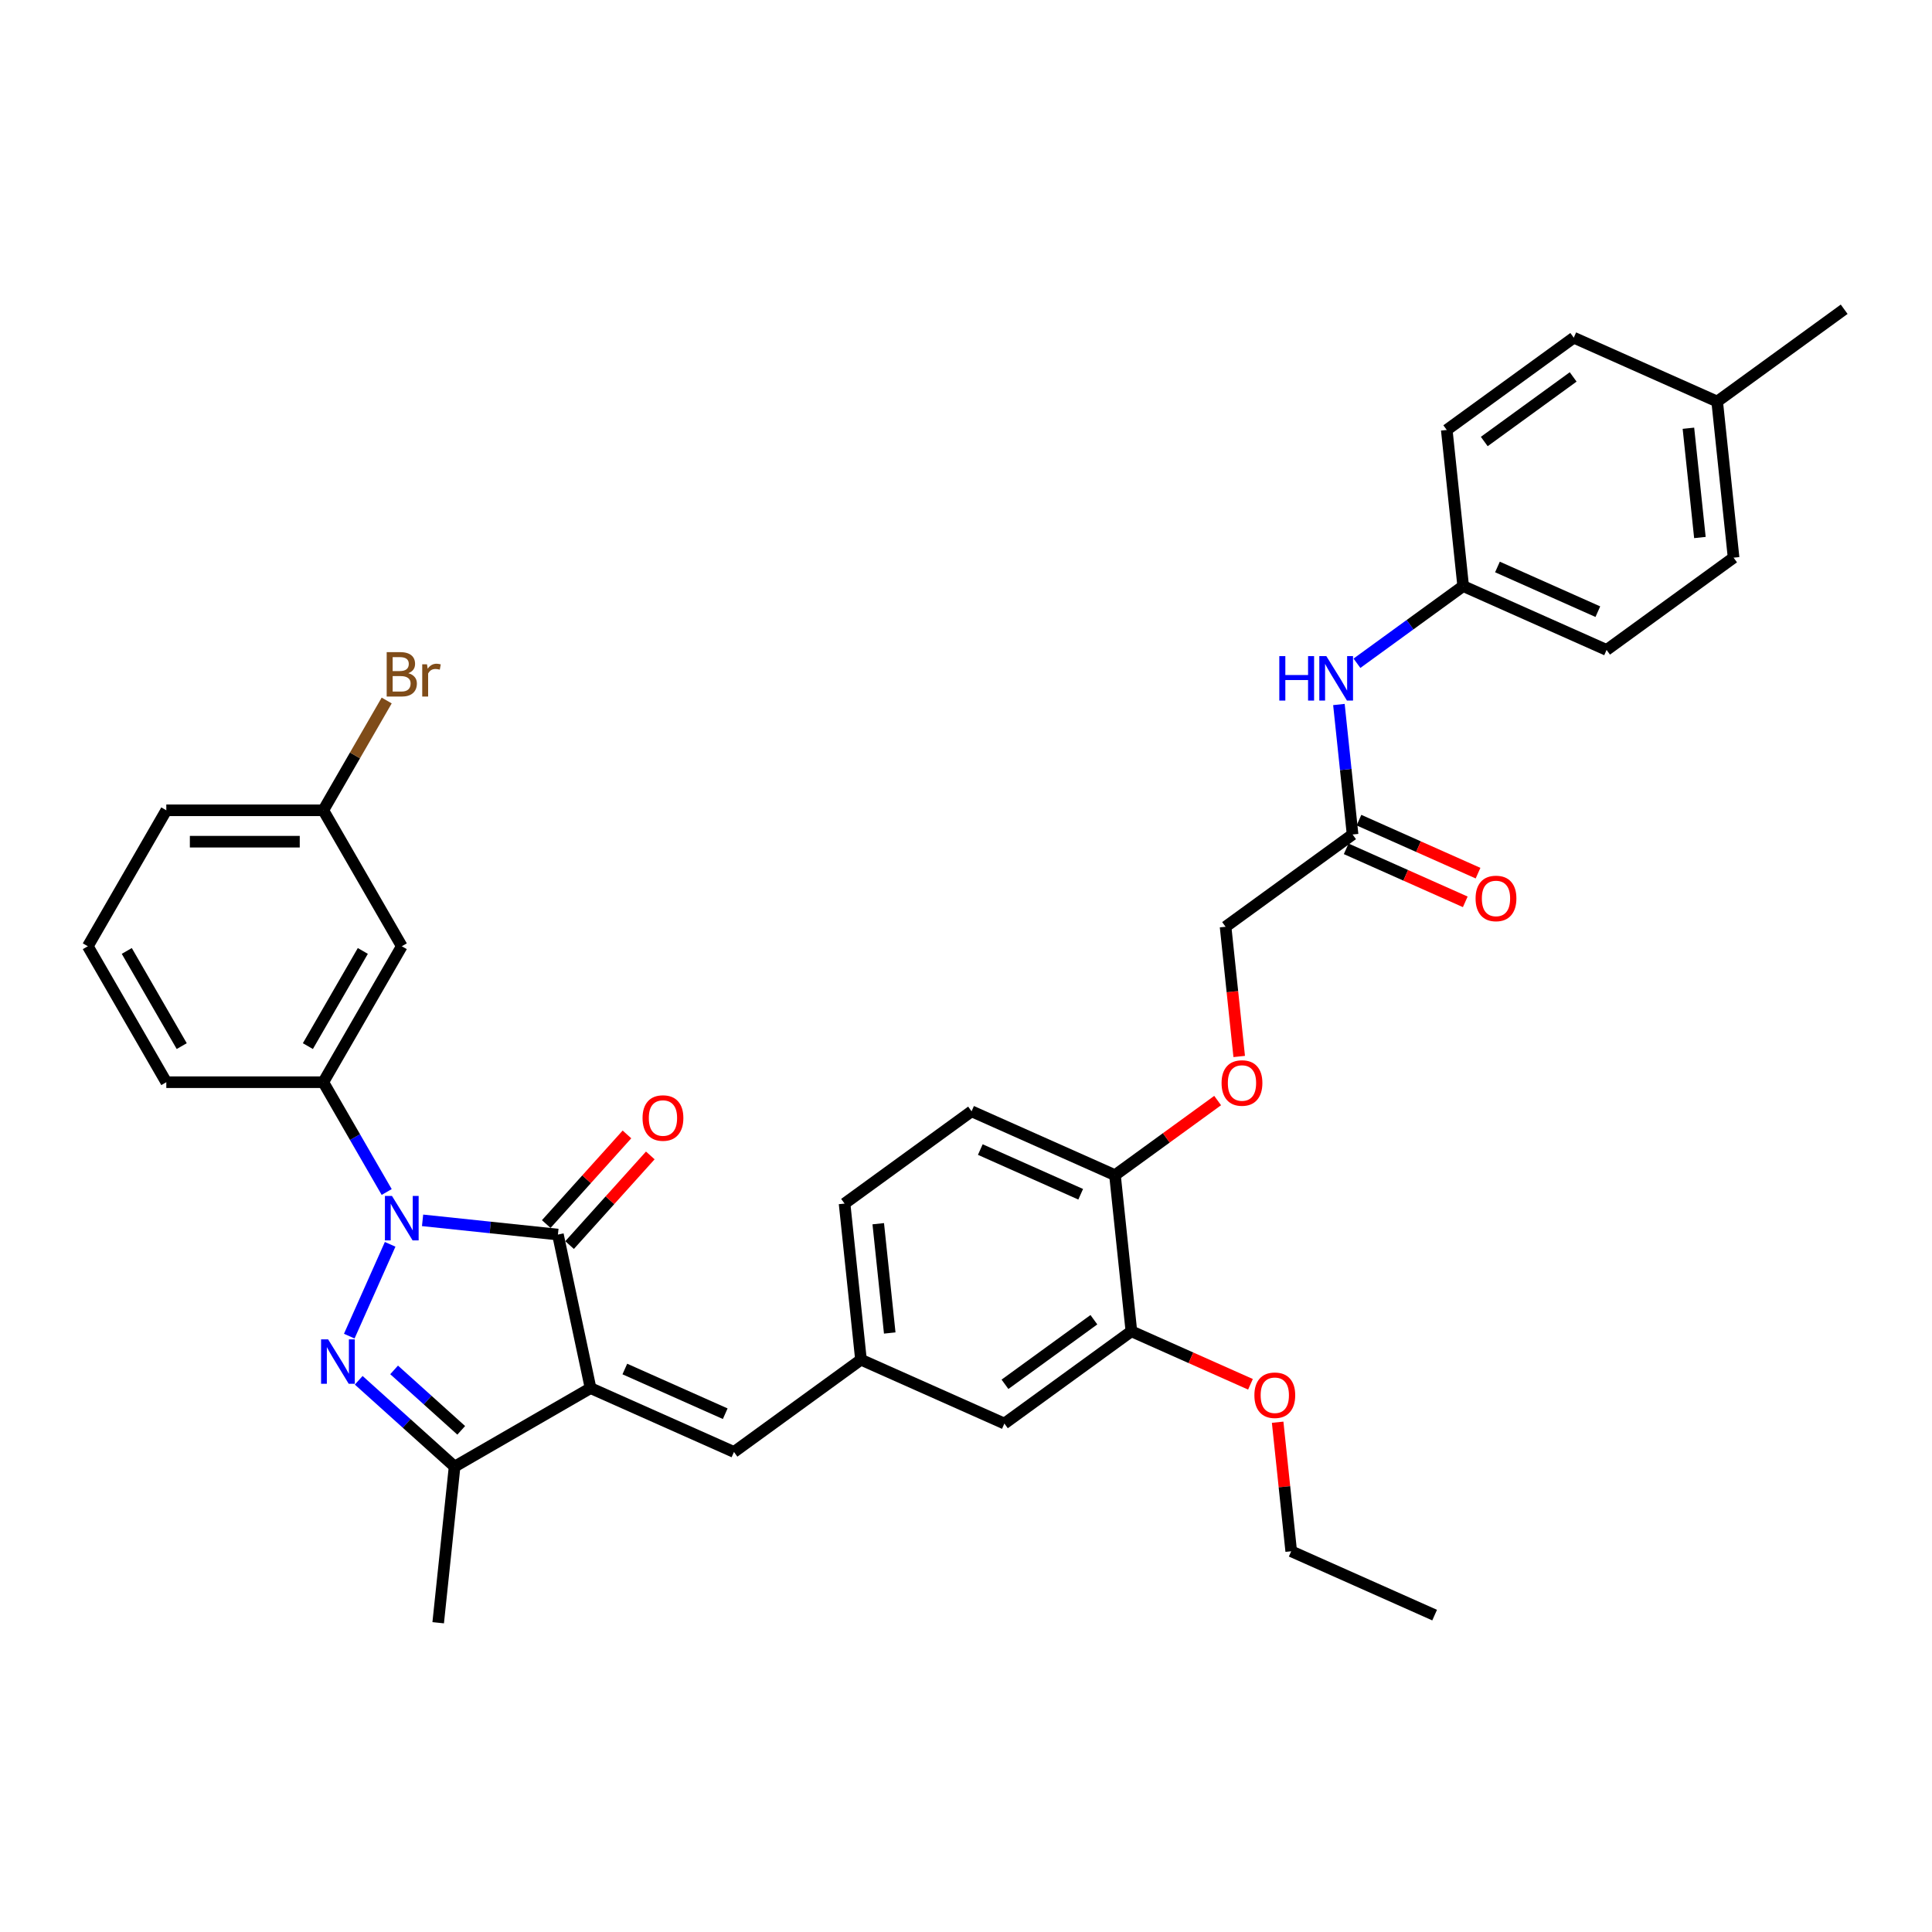 <?xml version='1.0' encoding='iso-8859-1'?>
<svg version='1.1' baseProfile='full'
              xmlns='http://www.w3.org/2000/svg'
                      xmlns:rdkit='http://www.rdkit.org/xml'
                      xmlns:xlink='http://www.w3.org/1999/xlink'
                  xml:space='preserve'
width='1000px' height='1000px' viewBox='0 0 1000 1000'>
<!-- END OF HEADER -->
<rect style='opacity:1.0;fill:#FFFFFF;stroke:none' width='1000' height='1000' x='0' y='0'> </rect>
<path class='bond-1' d='M 305.669,718.49 L 288.775,639.01' style='fill:none;fill-rule:evenodd;stroke:#000000;stroke-width:6px;stroke-linecap:butt;stroke-linejoin:miter;stroke-opacity:1' />
<path class='bond-3' d='M 305.669,718.49 L 235.3,759.117' style='fill:none;fill-rule:evenodd;stroke:#000000;stroke-width:6px;stroke-linecap:butt;stroke-linejoin:miter;stroke-opacity:1' />
<path class='bond-4' d='M 305.669,718.49 L 379.9,751.539' style='fill:none;fill-rule:evenodd;stroke:#000000;stroke-width:6px;stroke-linecap:butt;stroke-linejoin:miter;stroke-opacity:1' />
<path class='bond-4' d='M 323.414,708.601 L 375.375,731.736' style='fill:none;fill-rule:evenodd;stroke:#000000;stroke-width:6px;stroke-linecap:butt;stroke-linejoin:miter;stroke-opacity:1' />
<path class='bond-0' d='M 218.723,631.647 L 253.749,635.329' style='fill:none;fill-rule:evenodd;stroke:#0000FF;stroke-width:6px;stroke-linecap:butt;stroke-linejoin:miter;stroke-opacity:1' />
<path class='bond-0' d='M 253.749,635.329 L 288.775,639.01' style='fill:none;fill-rule:evenodd;stroke:#000000;stroke-width:6px;stroke-linecap:butt;stroke-linejoin:miter;stroke-opacity:1' />
<path class='bond-5' d='M 200.15,616.979 L 183.744,588.563' style='fill:none;fill-rule:evenodd;stroke:#0000FF;stroke-width:6px;stroke-linecap:butt;stroke-linejoin:miter;stroke-opacity:1' />
<path class='bond-5' d='M 183.744,588.563 L 167.338,560.147' style='fill:none;fill-rule:evenodd;stroke:#000000;stroke-width:6px;stroke-linecap:butt;stroke-linejoin:miter;stroke-opacity:1' />
<path class='bond-35' d='M 201.938,644.054 L 180.778,691.58' style='fill:none;fill-rule:evenodd;stroke:#0000FF;stroke-width:6px;stroke-linecap:butt;stroke-linejoin:miter;stroke-opacity:1' />
<path class='bond-9' d='M 294.814,644.447 L 315.702,621.249' style='fill:none;fill-rule:evenodd;stroke:#000000;stroke-width:6px;stroke-linecap:butt;stroke-linejoin:miter;stroke-opacity:1' />
<path class='bond-9' d='M 315.702,621.249 L 336.59,598.05' style='fill:none;fill-rule:evenodd;stroke:#FF0000;stroke-width:6px;stroke-linecap:butt;stroke-linejoin:miter;stroke-opacity:1' />
<path class='bond-9' d='M 282.737,633.573 L 303.625,610.374' style='fill:none;fill-rule:evenodd;stroke:#000000;stroke-width:6px;stroke-linecap:butt;stroke-linejoin:miter;stroke-opacity:1' />
<path class='bond-9' d='M 303.625,610.374 L 324.513,587.176' style='fill:none;fill-rule:evenodd;stroke:#FF0000;stroke-width:6px;stroke-linecap:butt;stroke-linejoin:miter;stroke-opacity:1' />
<path class='bond-2' d='M 185.674,714.434 L 210.487,736.775' style='fill:none;fill-rule:evenodd;stroke:#0000FF;stroke-width:6px;stroke-linecap:butt;stroke-linejoin:miter;stroke-opacity:1' />
<path class='bond-2' d='M 210.487,736.775 L 235.3,759.117' style='fill:none;fill-rule:evenodd;stroke:#000000;stroke-width:6px;stroke-linecap:butt;stroke-linejoin:miter;stroke-opacity:1' />
<path class='bond-2' d='M 203.992,709.059 L 221.361,724.699' style='fill:none;fill-rule:evenodd;stroke:#0000FF;stroke-width:6px;stroke-linecap:butt;stroke-linejoin:miter;stroke-opacity:1' />
<path class='bond-2' d='M 221.361,724.699 L 238.73,740.338' style='fill:none;fill-rule:evenodd;stroke:#000000;stroke-width:6px;stroke-linecap:butt;stroke-linejoin:miter;stroke-opacity:1' />
<path class='bond-24' d='M 235.3,759.117 L 226.807,839.928' style='fill:none;fill-rule:evenodd;stroke:#000000;stroke-width:6px;stroke-linecap:butt;stroke-linejoin:miter;stroke-opacity:1' />
<path class='bond-10' d='M 379.9,751.539 L 445.637,703.778' style='fill:none;fill-rule:evenodd;stroke:#000000;stroke-width:6px;stroke-linecap:butt;stroke-linejoin:miter;stroke-opacity:1' />
<path class='bond-6' d='M 167.338,560.147 L 207.965,489.778' style='fill:none;fill-rule:evenodd;stroke:#000000;stroke-width:6px;stroke-linecap:butt;stroke-linejoin:miter;stroke-opacity:1' />
<path class='bond-6' d='M 159.358,541.466 L 187.797,492.208' style='fill:none;fill-rule:evenodd;stroke:#000000;stroke-width:6px;stroke-linecap:butt;stroke-linejoin:miter;stroke-opacity:1' />
<path class='bond-29' d='M 167.338,560.147 L 86.082,560.147' style='fill:none;fill-rule:evenodd;stroke:#000000;stroke-width:6px;stroke-linecap:butt;stroke-linejoin:miter;stroke-opacity:1' />
<path class='bond-19' d='M 207.965,489.778 L 167.338,419.409' style='fill:none;fill-rule:evenodd;stroke:#000000;stroke-width:6px;stroke-linecap:butt;stroke-linejoin:miter;stroke-opacity:1' />
<path class='bond-7' d='M 700.091,431.925 L 634.354,479.686' style='fill:none;fill-rule:evenodd;stroke:#000000;stroke-width:6px;stroke-linecap:butt;stroke-linejoin:miter;stroke-opacity:1' />
<path class='bond-12' d='M 700.091,431.925 L 696.556,398.289' style='fill:none;fill-rule:evenodd;stroke:#000000;stroke-width:6px;stroke-linecap:butt;stroke-linejoin:miter;stroke-opacity:1' />
<path class='bond-12' d='M 696.556,398.289 L 693.02,364.652' style='fill:none;fill-rule:evenodd;stroke:#0000FF;stroke-width:6px;stroke-linecap:butt;stroke-linejoin:miter;stroke-opacity:1' />
<path class='bond-15' d='M 696.786,439.349 L 727.604,453.07' style='fill:none;fill-rule:evenodd;stroke:#000000;stroke-width:6px;stroke-linecap:butt;stroke-linejoin:miter;stroke-opacity:1' />
<path class='bond-15' d='M 727.604,453.07 L 758.422,466.791' style='fill:none;fill-rule:evenodd;stroke:#FF0000;stroke-width:6px;stroke-linecap:butt;stroke-linejoin:miter;stroke-opacity:1' />
<path class='bond-15' d='M 703.396,424.502 L 734.214,438.223' style='fill:none;fill-rule:evenodd;stroke:#000000;stroke-width:6px;stroke-linecap:butt;stroke-linejoin:miter;stroke-opacity:1' />
<path class='bond-15' d='M 734.214,438.223 L 765.032,451.944' style='fill:none;fill-rule:evenodd;stroke:#FF0000;stroke-width:6px;stroke-linecap:butt;stroke-linejoin:miter;stroke-opacity:1' />
<path class='bond-8' d='M 585.604,689.067 L 519.867,736.828' style='fill:none;fill-rule:evenodd;stroke:#000000;stroke-width:6px;stroke-linecap:butt;stroke-linejoin:miter;stroke-opacity:1' />
<path class='bond-8' d='M 566.192,683.084 L 520.176,716.516' style='fill:none;fill-rule:evenodd;stroke:#000000;stroke-width:6px;stroke-linecap:butt;stroke-linejoin:miter;stroke-opacity:1' />
<path class='bond-21' d='M 585.604,689.067 L 616.422,702.788' style='fill:none;fill-rule:evenodd;stroke:#000000;stroke-width:6px;stroke-linecap:butt;stroke-linejoin:miter;stroke-opacity:1' />
<path class='bond-21' d='M 616.422,702.788 L 647.24,716.509' style='fill:none;fill-rule:evenodd;stroke:#FF0000;stroke-width:6px;stroke-linecap:butt;stroke-linejoin:miter;stroke-opacity:1' />
<path class='bond-36' d='M 585.604,689.067 L 577.111,608.257' style='fill:none;fill-rule:evenodd;stroke:#000000;stroke-width:6px;stroke-linecap:butt;stroke-linejoin:miter;stroke-opacity:1' />
<path class='bond-13' d='M 445.637,703.778 L 519.867,736.828' style='fill:none;fill-rule:evenodd;stroke:#000000;stroke-width:6px;stroke-linecap:butt;stroke-linejoin:miter;stroke-opacity:1' />
<path class='bond-20' d='M 445.637,703.778 L 437.143,622.968' style='fill:none;fill-rule:evenodd;stroke:#000000;stroke-width:6px;stroke-linecap:butt;stroke-linejoin:miter;stroke-opacity:1' />
<path class='bond-20' d='M 460.525,689.958 L 454.579,633.391' style='fill:none;fill-rule:evenodd;stroke:#000000;stroke-width:6px;stroke-linecap:butt;stroke-linejoin:miter;stroke-opacity:1' />
<path class='bond-11' d='M 577.111,608.257 L 502.88,575.208' style='fill:none;fill-rule:evenodd;stroke:#000000;stroke-width:6px;stroke-linecap:butt;stroke-linejoin:miter;stroke-opacity:1' />
<path class='bond-11' d='M 559.366,618.146 L 507.405,595.011' style='fill:none;fill-rule:evenodd;stroke:#000000;stroke-width:6px;stroke-linecap:butt;stroke-linejoin:miter;stroke-opacity:1' />
<path class='bond-14' d='M 577.111,608.257 L 603.682,588.952' style='fill:none;fill-rule:evenodd;stroke:#000000;stroke-width:6px;stroke-linecap:butt;stroke-linejoin:miter;stroke-opacity:1' />
<path class='bond-14' d='M 603.682,588.952 L 630.253,569.647' style='fill:none;fill-rule:evenodd;stroke:#FF0000;stroke-width:6px;stroke-linecap:butt;stroke-linejoin:miter;stroke-opacity:1' />
<path class='bond-18' d='M 702.356,343.299 L 729.845,323.327' style='fill:none;fill-rule:evenodd;stroke:#0000FF;stroke-width:6px;stroke-linecap:butt;stroke-linejoin:miter;stroke-opacity:1' />
<path class='bond-18' d='M 729.845,323.327 L 757.335,303.355' style='fill:none;fill-rule:evenodd;stroke:#000000;stroke-width:6px;stroke-linecap:butt;stroke-linejoin:miter;stroke-opacity:1' />
<path class='bond-17' d='M 641.411,546.829 L 637.883,513.258' style='fill:none;fill-rule:evenodd;stroke:#FF0000;stroke-width:6px;stroke-linecap:butt;stroke-linejoin:miter;stroke-opacity:1' />
<path class='bond-17' d='M 637.883,513.258 L 634.354,479.686' style='fill:none;fill-rule:evenodd;stroke:#000000;stroke-width:6px;stroke-linecap:butt;stroke-linejoin:miter;stroke-opacity:1' />
<path class='bond-16' d='M 502.88,575.208 L 437.143,622.968' style='fill:none;fill-rule:evenodd;stroke:#000000;stroke-width:6px;stroke-linecap:butt;stroke-linejoin:miter;stroke-opacity:1' />
<path class='bond-25' d='M 757.335,303.355 L 748.841,222.544' style='fill:none;fill-rule:evenodd;stroke:#000000;stroke-width:6px;stroke-linecap:butt;stroke-linejoin:miter;stroke-opacity:1' />
<path class='bond-26' d='M 757.335,303.355 L 831.565,336.404' style='fill:none;fill-rule:evenodd;stroke:#000000;stroke-width:6px;stroke-linecap:butt;stroke-linejoin:miter;stroke-opacity:1' />
<path class='bond-26' d='M 775.079,293.466 L 827.04,316.601' style='fill:none;fill-rule:evenodd;stroke:#000000;stroke-width:6px;stroke-linecap:butt;stroke-linejoin:miter;stroke-opacity:1' />
<path class='bond-22' d='M 167.338,419.409 L 183.744,390.993' style='fill:none;fill-rule:evenodd;stroke:#000000;stroke-width:6px;stroke-linecap:butt;stroke-linejoin:miter;stroke-opacity:1' />
<path class='bond-22' d='M 183.744,390.993 L 200.15,362.577' style='fill:none;fill-rule:evenodd;stroke:#7F4C19;stroke-width:6px;stroke-linecap:butt;stroke-linejoin:miter;stroke-opacity:1' />
<path class='bond-37' d='M 167.338,419.409 L 86.082,419.409' style='fill:none;fill-rule:evenodd;stroke:#000000;stroke-width:6px;stroke-linecap:butt;stroke-linejoin:miter;stroke-opacity:1' />
<path class='bond-37' d='M 155.149,435.66 L 98.27,435.66' style='fill:none;fill-rule:evenodd;stroke:#000000;stroke-width:6px;stroke-linecap:butt;stroke-linejoin:miter;stroke-opacity:1' />
<path class='bond-32' d='M 661.309,736.141 L 664.818,769.534' style='fill:none;fill-rule:evenodd;stroke:#FF0000;stroke-width:6px;stroke-linecap:butt;stroke-linejoin:miter;stroke-opacity:1' />
<path class='bond-32' d='M 664.818,769.534 L 668.328,802.927' style='fill:none;fill-rule:evenodd;stroke:#000000;stroke-width:6px;stroke-linecap:butt;stroke-linejoin:miter;stroke-opacity:1' />
<path class='bond-23' d='M 888.808,207.833 L 897.302,288.643' style='fill:none;fill-rule:evenodd;stroke:#000000;stroke-width:6px;stroke-linecap:butt;stroke-linejoin:miter;stroke-opacity:1' />
<path class='bond-23' d='M 873.92,221.653 L 879.866,278.221' style='fill:none;fill-rule:evenodd;stroke:#000000;stroke-width:6px;stroke-linecap:butt;stroke-linejoin:miter;stroke-opacity:1' />
<path class='bond-33' d='M 888.808,207.833 L 954.545,160.072' style='fill:none;fill-rule:evenodd;stroke:#000000;stroke-width:6px;stroke-linecap:butt;stroke-linejoin:miter;stroke-opacity:1' />
<path class='bond-38' d='M 888.808,207.833 L 814.578,174.784' style='fill:none;fill-rule:evenodd;stroke:#000000;stroke-width:6px;stroke-linecap:butt;stroke-linejoin:miter;stroke-opacity:1' />
<path class='bond-28' d='M 748.841,222.544 L 814.578,174.784' style='fill:none;fill-rule:evenodd;stroke:#000000;stroke-width:6px;stroke-linecap:butt;stroke-linejoin:miter;stroke-opacity:1' />
<path class='bond-28' d='M 768.254,228.528 L 814.27,195.095' style='fill:none;fill-rule:evenodd;stroke:#000000;stroke-width:6px;stroke-linecap:butt;stroke-linejoin:miter;stroke-opacity:1' />
<path class='bond-27' d='M 831.565,336.404 L 897.302,288.643' style='fill:none;fill-rule:evenodd;stroke:#000000;stroke-width:6px;stroke-linecap:butt;stroke-linejoin:miter;stroke-opacity:1' />
<path class='bond-30' d='M 86.082,560.147 L 45.455,489.778' style='fill:none;fill-rule:evenodd;stroke:#000000;stroke-width:6px;stroke-linecap:butt;stroke-linejoin:miter;stroke-opacity:1' />
<path class='bond-30' d='M 94.062,541.466 L 65.623,492.208' style='fill:none;fill-rule:evenodd;stroke:#000000;stroke-width:6px;stroke-linecap:butt;stroke-linejoin:miter;stroke-opacity:1' />
<path class='bond-31' d='M 45.455,489.778 L 86.082,419.409' style='fill:none;fill-rule:evenodd;stroke:#000000;stroke-width:6px;stroke-linecap:butt;stroke-linejoin:miter;stroke-opacity:1' />
<path class='bond-34' d='M 668.328,802.927 L 742.559,835.977' style='fill:none;fill-rule:evenodd;stroke:#000000;stroke-width:6px;stroke-linecap:butt;stroke-linejoin:miter;stroke-opacity:1' />
<path  class='atom-1' d='M 202.879 619.011
L 210.419 631.199
Q 211.167 632.402, 212.369 634.579
Q 213.572 636.757, 213.637 636.887
L 213.637 619.011
L 216.692 619.011
L 216.692 642.022
L 213.539 642.022
L 205.446 628.696
Q 204.504 627.136, 203.496 625.349
Q 202.521 623.561, 202.229 623.008
L 202.229 642.022
L 199.238 642.022
L 199.238 619.011
L 202.879 619.011
' fill='#0000FF'/>
<path  class='atom-3' d='M 169.829 693.241
L 177.37 705.429
Q 178.117 706.632, 179.32 708.81
Q 180.522 710.987, 180.587 711.117
L 180.587 693.241
L 183.643 693.241
L 183.643 716.253
L 180.49 716.253
L 172.397 702.927
Q 171.454 701.367, 170.447 699.579
Q 169.472 697.791, 169.179 697.239
L 169.179 716.253
L 166.189 716.253
L 166.189 693.241
L 169.829 693.241
' fill='#0000FF'/>
<path  class='atom-10' d='M 332.583 578.69
Q 332.583 573.165, 335.313 570.077
Q 338.043 566.99, 343.146 566.99
Q 348.249 566.99, 350.979 570.077
Q 353.709 573.165, 353.709 578.69
Q 353.709 584.281, 350.946 587.466
Q 348.184 590.619, 343.146 590.619
Q 338.076 590.619, 335.313 587.466
Q 332.583 584.313, 332.583 578.69
M 343.146 588.019
Q 346.656 588.019, 348.541 585.678
Q 350.459 583.306, 350.459 578.69
Q 350.459 574.173, 348.541 571.897
Q 346.656 569.59, 343.146 569.59
Q 339.636 569.59, 337.718 571.865
Q 335.833 574.14, 335.833 578.69
Q 335.833 583.338, 337.718 585.678
Q 339.636 588.019, 343.146 588.019
' fill='#FF0000'/>
<path  class='atom-13' d='M 662.167 339.609
L 665.287 339.609
L 665.287 349.393
L 677.053 349.393
L 677.053 339.609
L 680.173 339.609
L 680.173 362.621
L 677.053 362.621
L 677.053 351.993
L 665.287 351.993
L 665.287 362.621
L 662.167 362.621
L 662.167 339.609
' fill='#0000FF'/>
<path  class='atom-13' d='M 686.511 339.609
L 694.052 351.798
Q 694.799 353, 696.002 355.178
Q 697.204 357.356, 697.269 357.486
L 697.269 339.609
L 700.324 339.609
L 700.324 362.621
L 697.172 362.621
L 689.079 349.295
Q 688.136 347.735, 687.129 345.947
Q 686.154 344.16, 685.861 343.607
L 685.861 362.621
L 682.871 362.621
L 682.871 339.609
L 686.511 339.609
' fill='#0000FF'/>
<path  class='atom-15' d='M 632.284 560.561
Q 632.284 555.036, 635.015 551.948
Q 637.745 548.861, 642.848 548.861
Q 647.951 548.861, 650.681 551.948
Q 653.411 555.036, 653.411 560.561
Q 653.411 566.152, 650.648 569.337
Q 647.886 572.49, 642.848 572.49
Q 637.777 572.49, 635.015 569.337
Q 632.284 566.184, 632.284 560.561
M 642.848 569.89
Q 646.358 569.89, 648.243 567.549
Q 650.161 565.177, 650.161 560.561
Q 650.161 556.044, 648.243 553.768
Q 646.358 551.461, 642.848 551.461
Q 639.337 551.461, 637.42 553.736
Q 635.535 556.011, 635.535 560.561
Q 635.535 565.209, 637.42 567.549
Q 639.337 569.89, 642.848 569.89
' fill='#FF0000'/>
<path  class='atom-16' d='M 763.758 465.04
Q 763.758 459.515, 766.489 456.427
Q 769.219 453.339, 774.322 453.339
Q 779.424 453.339, 782.155 456.427
Q 784.885 459.515, 784.885 465.04
Q 784.885 470.63, 782.122 473.816
Q 779.359 476.968, 774.322 476.968
Q 769.251 476.968, 766.489 473.816
Q 763.758 470.663, 763.758 465.04
M 774.322 474.368
Q 777.832 474.368, 779.717 472.028
Q 781.635 469.655, 781.635 465.04
Q 781.635 460.522, 779.717 458.247
Q 777.832 455.939, 774.322 455.939
Q 770.811 455.939, 768.894 458.215
Q 767.009 460.49, 767.009 465.04
Q 767.009 469.688, 768.894 472.028
Q 770.811 474.368, 774.322 474.368
' fill='#FF0000'/>
<path  class='atom-22' d='M 649.271 722.182
Q 649.271 716.656, 652.002 713.569
Q 654.732 710.481, 659.835 710.481
Q 664.937 710.481, 667.668 713.569
Q 670.398 716.656, 670.398 722.182
Q 670.398 727.772, 667.635 730.957
Q 664.872 734.11, 659.835 734.11
Q 654.764 734.11, 652.002 730.957
Q 649.271 727.805, 649.271 722.182
M 659.835 731.51
Q 663.345 731.51, 665.23 729.17
Q 667.148 726.797, 667.148 722.182
Q 667.148 717.664, 665.23 715.389
Q 663.345 713.081, 659.835 713.081
Q 656.324 713.081, 654.407 715.356
Q 652.522 717.632, 652.522 722.182
Q 652.522 726.83, 654.407 729.17
Q 656.324 731.51, 659.835 731.51
' fill='#FF0000'/>
<path  class='atom-23' d='M 211.329 348.455
Q 213.539 349.072, 214.644 350.437
Q 215.782 351.77, 215.782 353.752
Q 215.782 356.938, 213.734 358.758
Q 211.719 360.545, 207.884 360.545
L 200.148 360.545
L 200.148 337.534
L 206.941 337.534
Q 210.874 337.534, 212.857 339.126
Q 214.839 340.719, 214.839 343.644
Q 214.839 347.122, 211.329 348.455
M 203.236 340.134
L 203.236 347.35
L 206.941 347.35
Q 209.217 347.35, 210.387 346.439
Q 211.589 345.497, 211.589 343.644
Q 211.589 340.134, 206.941 340.134
L 203.236 340.134
M 207.884 357.945
Q 210.127 357.945, 211.329 356.873
Q 212.532 355.8, 212.532 353.752
Q 212.532 351.867, 211.199 350.925
Q 209.899 349.95, 207.396 349.95
L 203.236 349.95
L 203.236 357.945
L 207.884 357.945
' fill='#7F4C19'/>
<path  class='atom-23' d='M 221.015 343.839
L 221.372 346.147
Q 223.127 343.547, 225.988 343.547
Q 226.898 343.547, 228.133 343.872
L 227.645 346.602
Q 226.248 346.277, 225.468 346.277
Q 224.103 346.277, 223.192 346.829
Q 222.315 347.35, 221.6 348.617
L 221.6 360.545
L 218.545 360.545
L 218.545 343.839
L 221.015 343.839
' fill='#7F4C19'/>
</svg>

